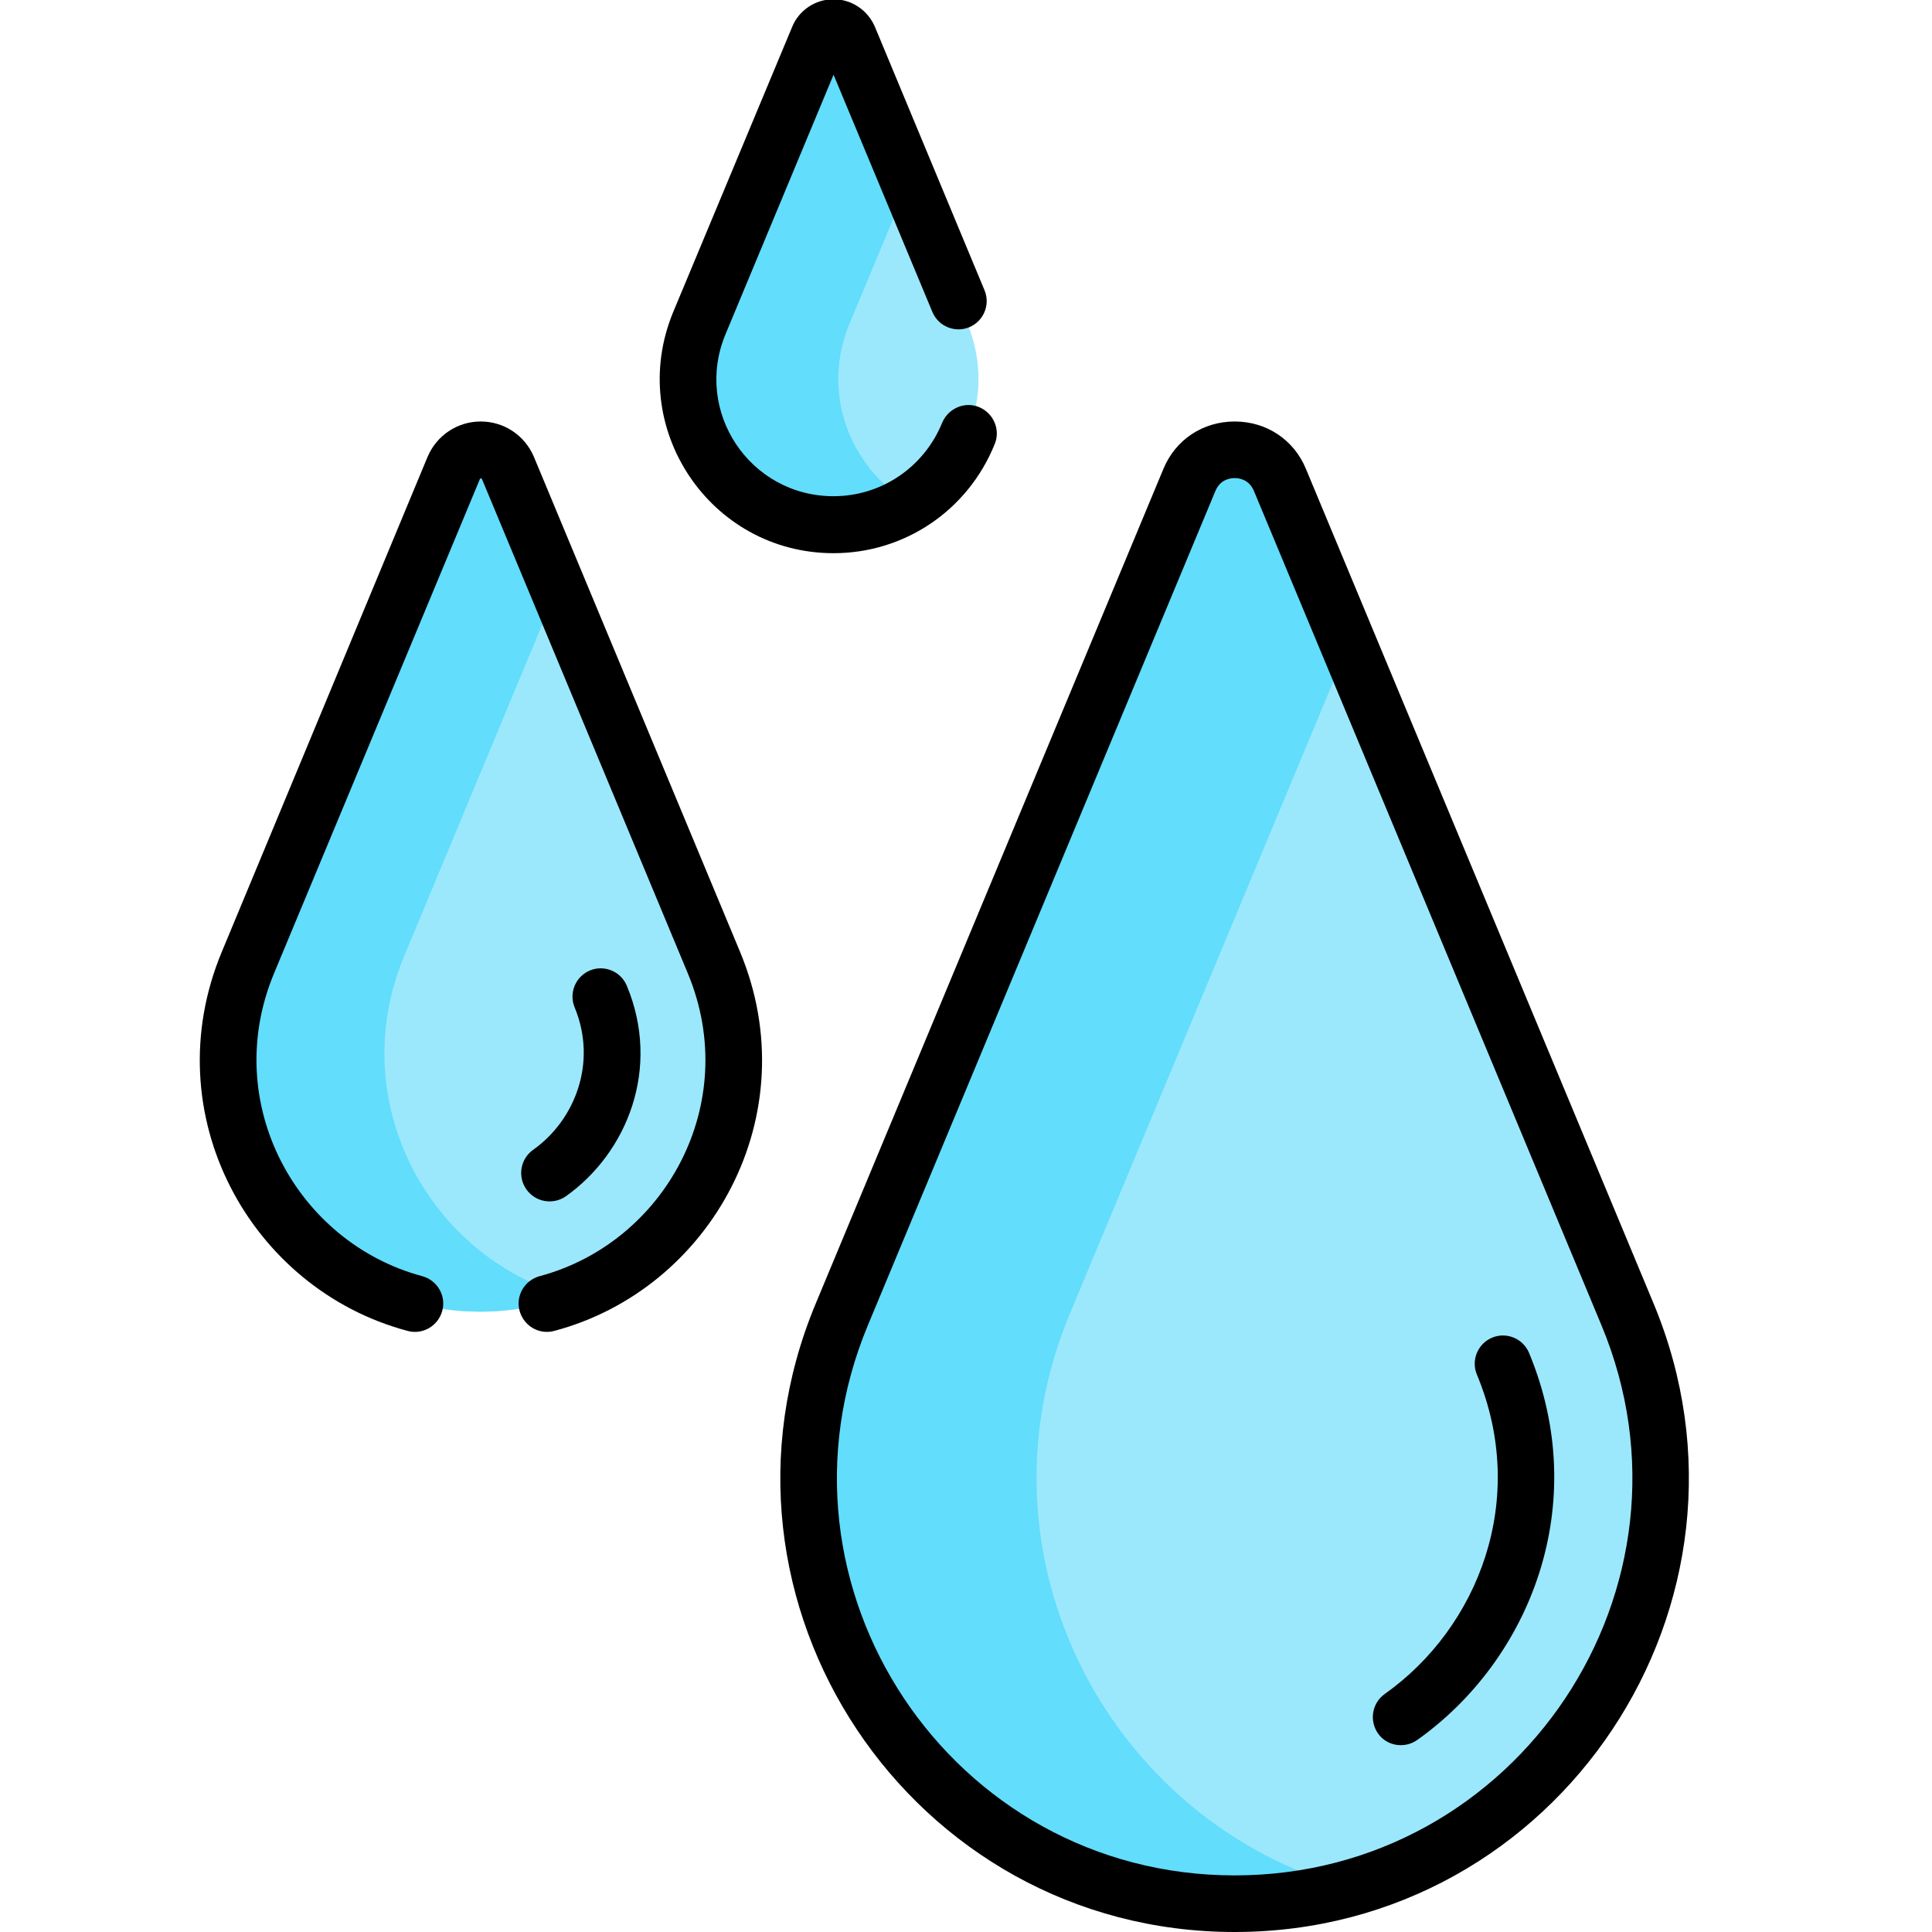 <?xml version="1.0" encoding="utf-8"?>
<!-- Generator: Adobe Illustrator 26.0.2, SVG Export Plug-In . SVG Version: 6.00 Build 0)  -->
<svg version="1.1" id="Livello_3" xmlns="http://www.w3.org/2000/svg" xmlns:xlink="http://www.w3.org/1999/xlink" x="0px" y="0px"
	 width="512px" height="512px" viewBox="0 0 512 512" style="enable-background:new 0 0 512 512;" xml:space="preserve">
<style type="text/css">
	.st0{fill:#9BE8FD;}
	.st1{fill:#62DDFC;}
</style>
<g>
	<g>
		<path class="st0" d="M431.1,348.2L339,127.1c-4.5-10.7-19.6-10.7-24,0l-92.1,221.1c-31,74.3,23.6,156.2,104.1,156.2
			S462.1,422.5,431.1,348.2L431.1,348.2z"/>
		<path class="st1" d="M283.5,348.2l73.8-177.1l-18.3-44c-4.5-10.7-19.6-10.7-24,0l-92.1,221.1c-31,74.3,23.6,156.2,104.1,156.2
			c10.6,0,20.8-1.4,30.3-4.1C294.2,482.9,256.6,412.7,283.5,348.2L283.5,348.2z"/>
		<path class="st0" d="M189,255l-54.6-131.1c-2.6-6.3-11.6-6.3-14.3,0L65.5,255c-18.4,44.1,14,92.6,61.8,92.6S207.4,299,189,255
			L189,255z"/>
		<path class="st1" d="M107.1,253.4l40.6-97.5l-13.3-32c-2.6-6.3-11.6-6.3-14.3,0L65.5,255c-18.4,44.1,14,92.6,61.8,92.6
			c8.3,0,16.1-1.5,23.3-4.1C113.3,333,91.2,291.5,107.1,253.4L107.1,253.4z"/>
		<path class="st0" d="M256.3,85.6l-31.5-75.5c-1.5-3.6-6.7-3.6-8.2,0l-31.5,75.5c-10.6,25.4,8.1,53.3,35.6,53.3
			S266.9,111,256.3,85.6z"/>
		<path class="st1" d="M225.2,85.6l15.6-37.4l-15.9-38.2c-1.5-3.6-6.7-3.6-8.2,0l-31.5,75.5c-10.6,25.4,8.1,53.3,35.6,53.3
			c7.5,0,14.3-2.1,20-5.6C225.3,123.9,217.4,104.1,225.2,85.6L225.2,85.6z"/>
	</g>
	<g>
		<path d="M327.2,512c85.8,0,144-87.4,111-166.6l-92.1-221.1c-3.2-7.8-10.5-12.6-18.9-12.6s-15.7,4.8-18.9,12.6l-92.1,221.1
			C183.1,424.6,241.4,512,327.2,512z M230,351.2l92.1-221.1c1.3-3.1,4-3.4,5.1-3.4s3.8,0.3,5.1,3.4l92.1,221.1
			c28.9,69.3-22.1,145.8-97.2,145.8C252,497,201.1,420.5,230,351.2L230,351.2z"/>
		<path d="M375.6,461.1c30-21.3,46.3-62.5,29.6-102.6c-1.6-3.8-6-5.6-9.8-4c-3.8,1.6-5.6,6-4,9.8c13.8,33.1,0.3,67.1-24.4,84.6
			c-3.4,2.4-4.2,7.1-1.8,10.5C367.5,462.7,372.2,463.5,375.6,461.1L375.6,461.1z"/>
		<path d="M141.3,304.7c-3.4,2.4-4.2,7.1-1.8,10.5c2.4,3.4,7.1,4.2,10.5,1.8c16.3-11.6,25.2-34,16.1-55.8c-1.6-3.8-6-5.6-9.8-4
			c-3.8,1.6-5.6,6-4,9.8C158.4,281.8,152.2,297,141.3,304.7z"/>
		<path d="M108,352.7c4,1.1,8.1-1.3,9.2-5.3s-1.3-8.1-5.3-9.2c-33.2-8.9-53.6-45.8-39.3-80.2l54.6-131.1c0-0.1,0.1-0.1,0.1-0.1
			c0.1,0,0.2,0,0.3,0c0,0,0,0,0.1,0.1L182.3,258c14.3,34.4-6,71.3-39.3,80.2c-4,1.1-6.4,5.2-5.3,9.2c1.1,4,5.2,6.4,9.2,5.3
			c41.7-11.1,67.2-57.4,49.2-100.5l-54.6-131.1c-2.4-5.7-7.9-9.4-14.1-9.4s-11.7,3.7-14.1,9.4L58.8,252.2
			C40.8,295.3,66.3,341.6,108,352.7L108,352.7z"/>
		<path d="M220.9,146.6c18.8,0,35.6-11.3,42.7-28.9c1.6-3.8-0.3-8.2-4.1-9.8c-3.8-1.6-8.2,0.3-9.8,4.1
			c-4.8,11.8-16.1,19.5-28.8,19.5c-22.2,0-37.2-22.5-28.6-43l28.6-68.7l26.2,62.9c1.6,3.8,6,5.6,9.8,4c3.8-1.6,5.6-6,4-9.8l-29-69.7
			c-1.9-4.5-6.2-7.4-11-7.4h0c-4.8,0-9.2,2.9-11,7.4l-31.5,75.5C165.8,113.2,188.1,146.6,220.9,146.6L220.9,146.6z"/>
	</g>
</g>
</svg>
